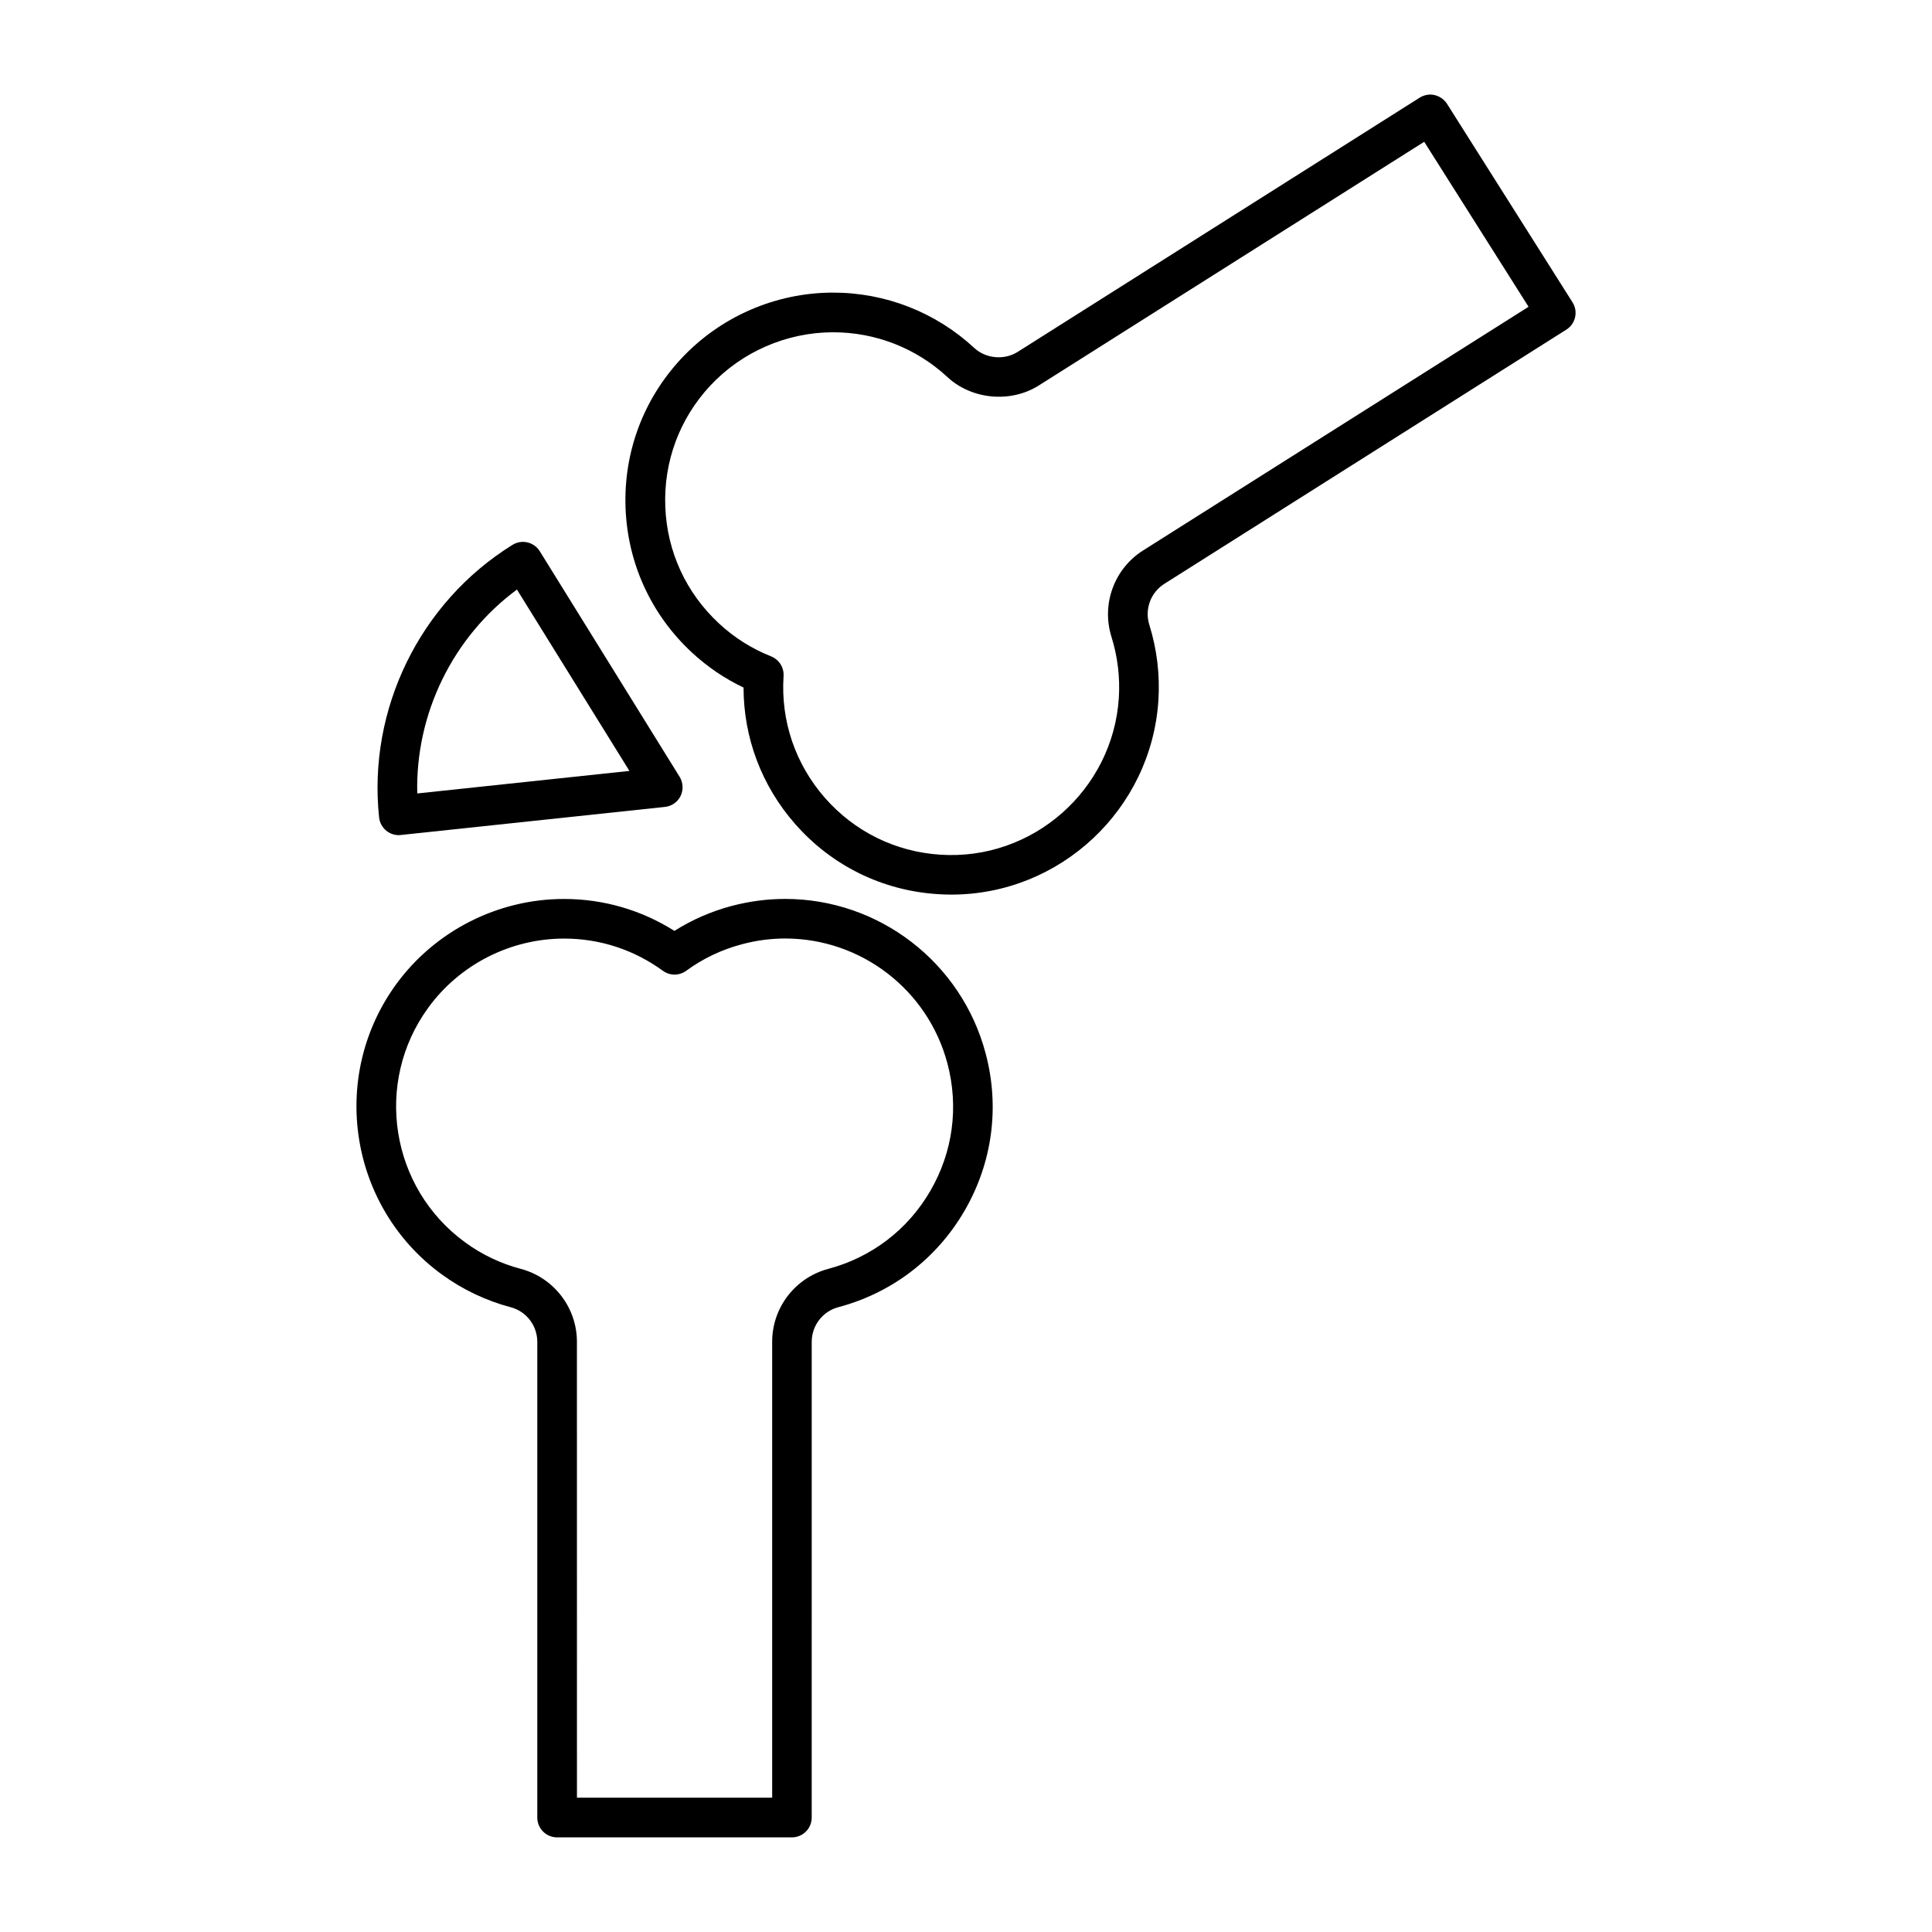 <?xml version="1.0" encoding="UTF-8"?>
<!-- Uploaded to: ICON Repo, www.iconrepo.com, Generator: ICON Repo Mixer Tools -->
<svg fill="#000000" width="800px" height="800px" version="1.1" viewBox="144 144 512 512" xmlns="http://www.w3.org/2000/svg">
 <g>
  <path d="m261.09 481.74c5.512 4.008 11.66 6.938 18.254 8.691 4.144 1.09 7.043 4.871 7.043 9.164v126.08c0 2.898 2.352 5.246 5.246 5.246h62.23c2.898 0 5.246-2.352 5.246-5.246l0.004-126.09c0-4.293 2.898-8.062 7.043-9.164 14.211-3.769 26.082-12.859 33.461-25.566 7.379-12.711 9.371-27.531 5.574-41.73-6.383-24.078-28.234-40.902-53.141-40.902-4.754 0-9.52 0.641-14.16 1.859-5.394 1.438-10.477 3.652-15.168 6.613-8.773-5.543-18.809-8.461-29.254-8.461-17.551 0-34.195 8.469-44.512 22.641-17.824 24.543-12.387 59.004 12.133 76.867zm-3.609-70.672c8.344-11.484 21.82-18.336 36.031-18.336 9.445 0 18.492 2.949 26.156 8.535 1.848 1.344 4.336 1.344 6.184 0 4.461-3.266 9.426-5.617 14.77-7.031 3.746-1.008 7.621-1.523 11.461-1.523 20.133 0 37.828 13.613 42.992 33.105 3.055 11.504 1.457 23.48-4.523 33.766-5.953 10.285-15.574 17.633-27.078 20.688-8.742 2.332-14.84 10.266-14.84 19.301v120.83h-51.734l-0.008-120.82c0-9.035-6.109-16.984-14.852-19.312-5.344-1.418-10.309-3.769-14.77-7.031-19.836-14.445-24.234-42.332-9.789-62.172z"/>
  <path d="m527.48 171.52c-0.754-1.164-1.93-1.996-3.285-2.32s-2.781-0.051-3.969 0.684l-106.55 67.383c-3.547 2.234-8.438 1.785-11.504-1.07-10.203-9.445-23.48-14.652-37.398-14.652-15.273 0-29.977 6.422-40.355 17.621-9.992 10.781-15.188 24.801-14.641 39.484 0.566 14.684 6.801 28.266 17.582 38.27 4.094 3.789 8.668 6.906 13.688 9.289 0.012 13.328 4.797 26.031 13.656 36.137 9.688 11.051 23.102 17.664 37.766 18.609 1.227 0.082 2.434 0.125 3.652 0.125 28.863 0 52.965-22.586 54.863-51.422 0.43-6.812-0.367-13.562-2.402-20.078-1.289-4.094 0.336-8.543 3.969-10.852l106.55-67.375c2.434-1.531 3.18-4.785 1.637-7.223zm-80.559 118.36c-7.641 4.828-11.082 14.234-8.375 22.871 1.637 5.258 2.309 10.727 1.953 16.238-1.586 24.309-22.777 43.141-47.328 41.512-11.871-0.766-22.723-6.121-30.562-15.062-7.84-8.953-11.734-20.395-10.957-32.266 0.148-2.266-1.188-4.375-3.297-5.227-5.121-2.027-9.793-4.977-13.824-8.734-8.723-8.082-13.781-19.062-14.223-30.965-0.453-11.883 3.746-23.227 11.828-31.949 8.406-9.047 20.309-14.242 32.664-14.242 11.25 0 22 4.199 30.262 11.859 6.477 6.004 16.781 6.949 24.246 2.227l102.12-64.57 27.656 43.727z"/>
  <path d="m246.39 364.16c0.934 0.754 2.098 1.164 3.297 1.164 0.188 0 0.367-0.012 0.555-0.043l69.965-7.441c1.793-0.188 3.371-1.281 4.156-2.898 0.777-1.617 0.684-3.539-0.25-5.07l-37.07-59.797c-1.531-2.445-4.746-3.211-7.223-1.68-24.527 15.188-38.406 43.547-35.352 72.254 0.148 1.359 0.84 2.629 1.922 3.512zm34.605-63.922 29.809 48.062-56.227 5.973c-0.516-21.129 9.434-41.484 26.418-54.035z"/>
 </g>
</svg>